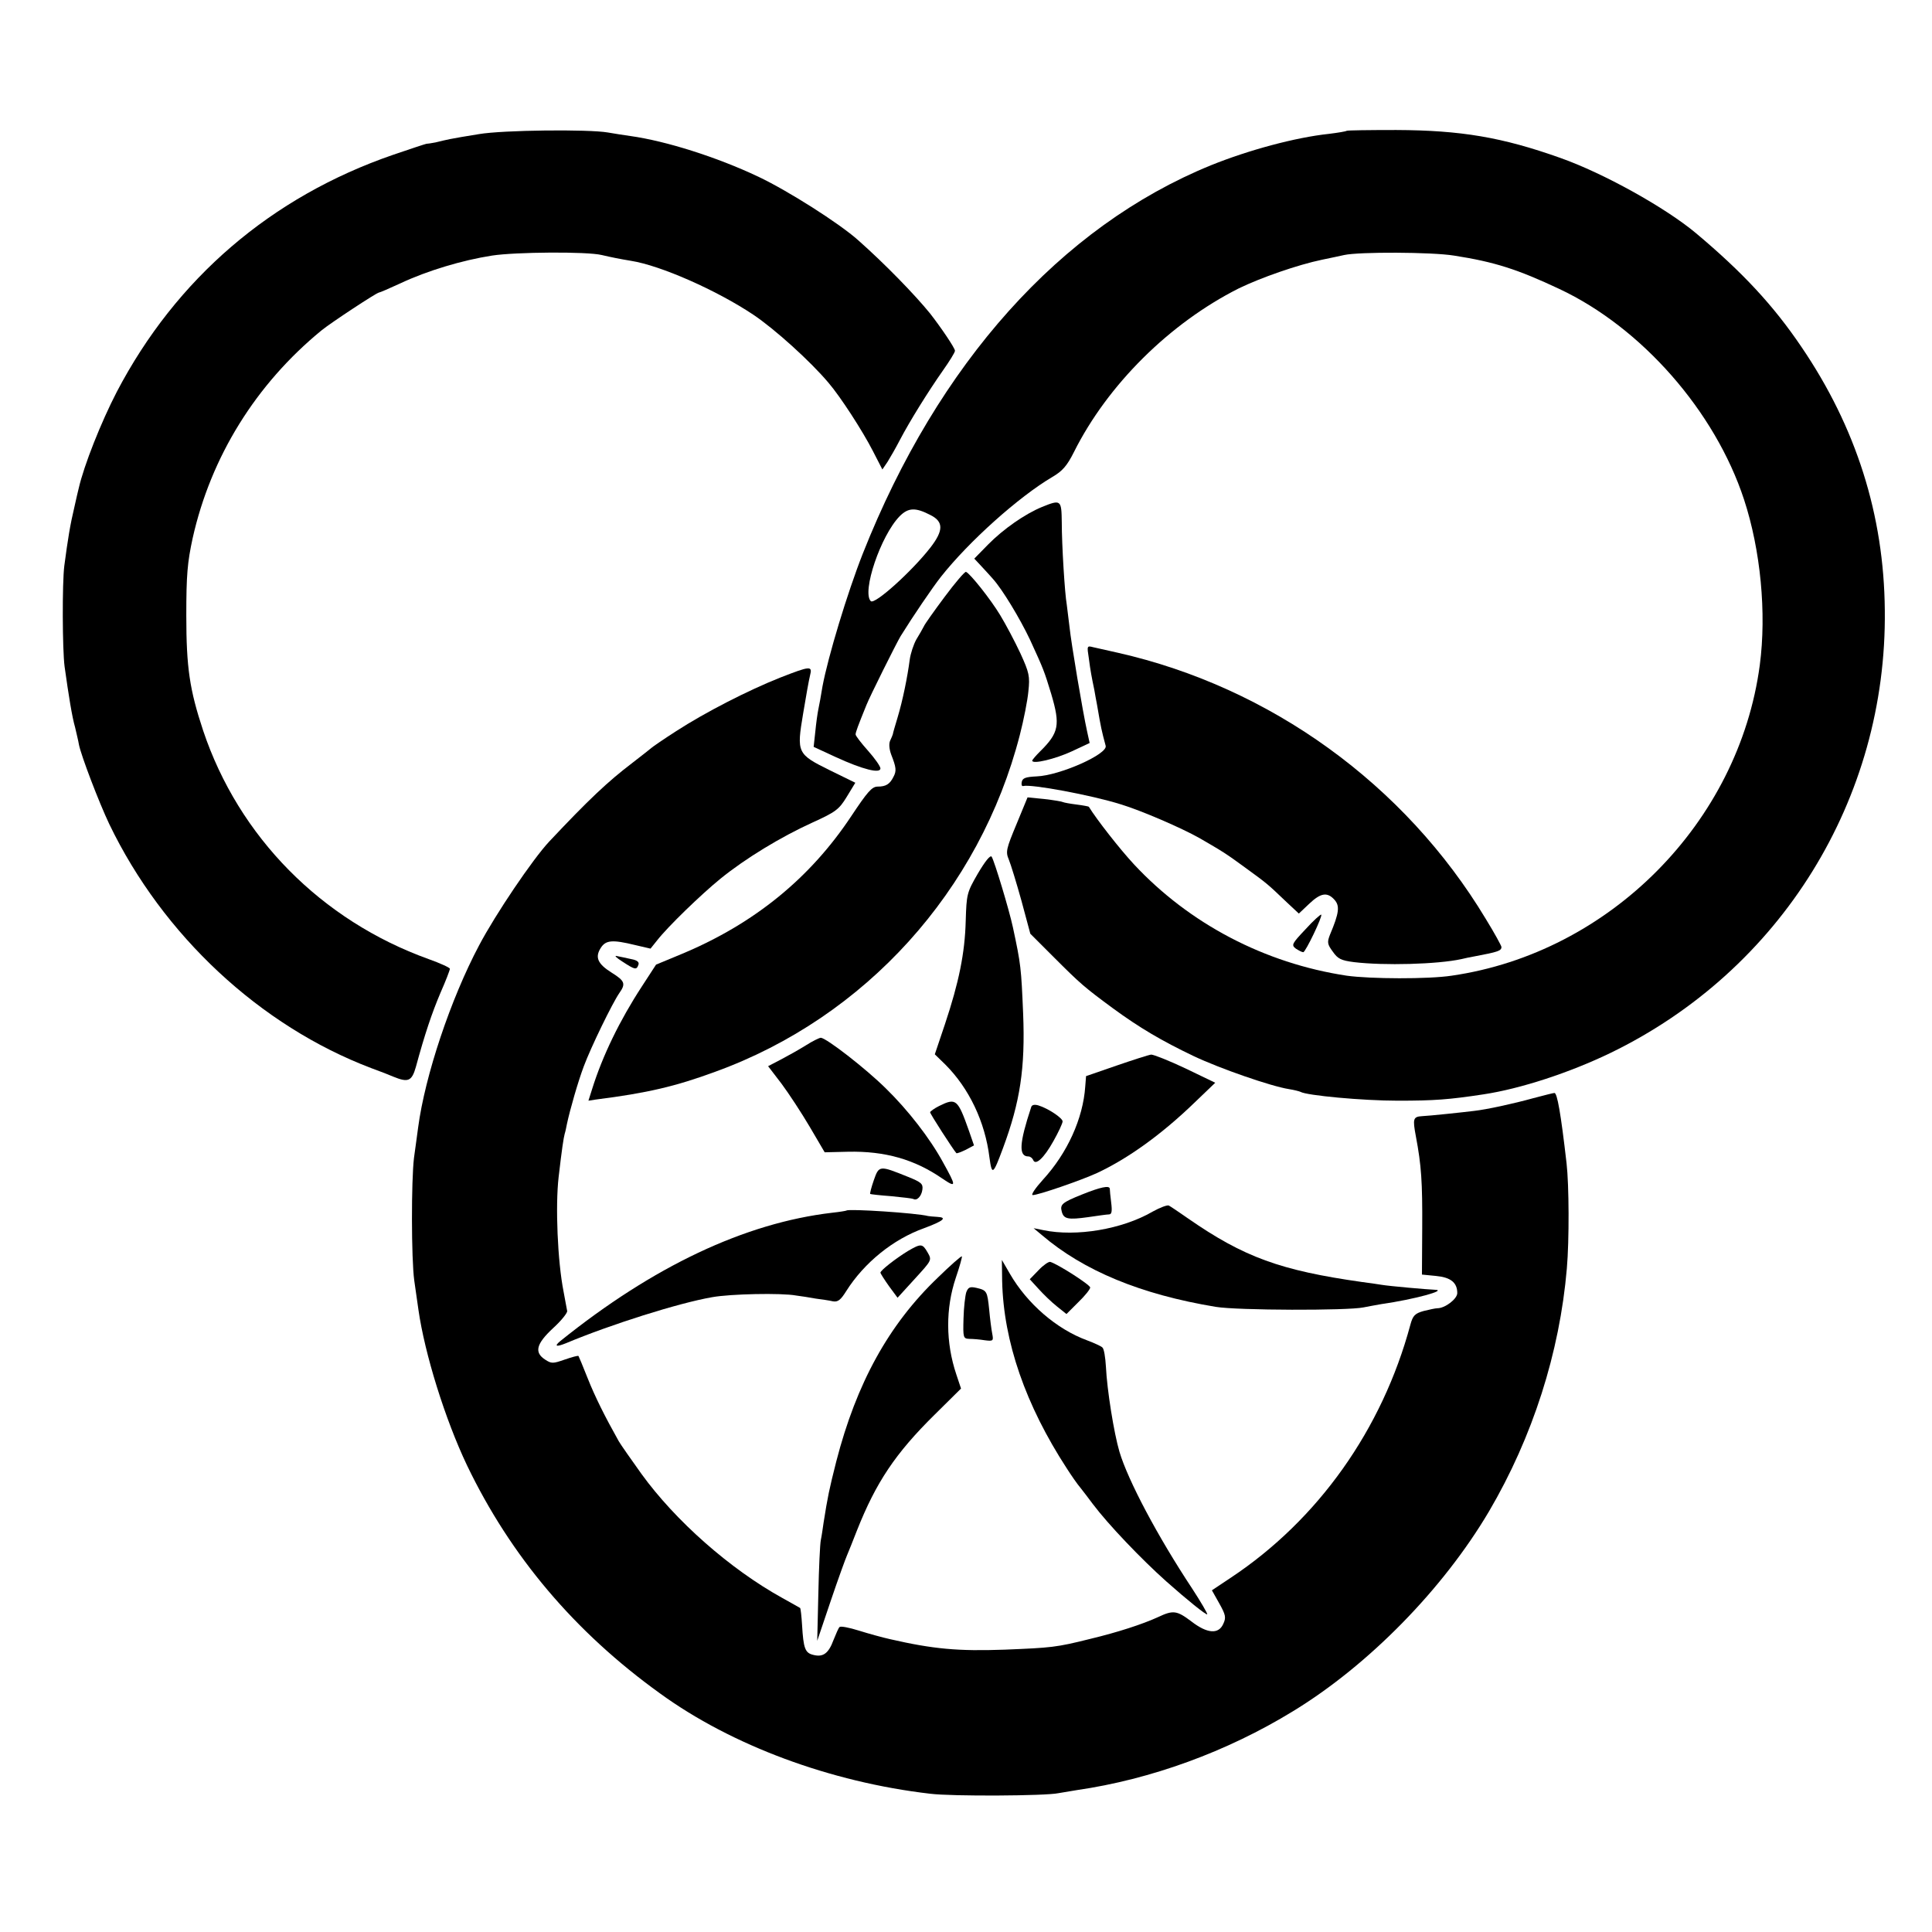 <?xml version="1.0" standalone="no"?>
<!DOCTYPE svg PUBLIC "-//W3C//DTD SVG 20010904//EN"
 "http://www.w3.org/TR/2001/REC-SVG-20010904/DTD/svg10.dtd">
<svg version="1.0" xmlns="http://www.w3.org/2000/svg"
 width="700pt" height="700pt" viewBox="0 0 700 700"
 preserveAspectRatio="xMidYMid meet">
<g transform="translate(0,700) scale(0.1,-0.1)"
fill="#000000" stroke="none">
<path d="M1735 6514 c-44 -7 -91 -15 -105 -18 -14 -3 -37 -8 -52 -12 -15 -3
-30 -5 -33 -5 -2 0 -57 -18 -121 -40 -441 -152 -786 -448 -1001 -859 -56 -108
-119 -266 -138 -350 -2 -8 -9 -37 -15 -65 -16 -67 -24 -117 -37 -215 -8 -63
-7 -305 1 -365 15 -107 27 -182 38 -220 5 -22 12 -50 14 -63 8 -40 72 -208
110 -288 194 -403 546 -731 949 -884 33 -12 69 -26 80 -31 54 -22 67 -17 82
36 32 118 58 195 89 268 19 43 34 82 34 87 0 4 -35 20 -77 35 -389 140 -688
443 -817 828 -49 148 -61 228 -61 417 0 147 4 192 23 280 66 295 229 558 467
753 33 27 200 137 208 137 3 0 38 15 79 34 96 45 222 83 331 100 85 13 344 15
397 2 34 -8 69 -15 106 -21 108 -17 311 -107 443 -195 79 -53 207 -169 272
-246 44 -51 124 -175 161 -247 l35 -68 19 28 c10 16 30 51 44 78 36 69 104
178 156 252 24 34 44 66 44 72 0 10 -51 85 -90 135 -56 69 -165 181 -260 265
-69 62 -257 181 -363 231 -150 71 -334 129 -462 147 -22 3 -60 9 -83 13 -69
12 -379 9 -467 -6z"/>
<path d="M4879 6526 c-2 -2 -31 -7 -64 -11 -122 -13 -292 -59 -428 -114 -544
-222 -988 -717 -1261 -1407 -56 -142 -126 -374 -146 -481 -5 -32 -12 -69 -15
-83 -3 -14 -8 -50 -11 -81 l-6 -55 80 -37 c98 -45 162 -61 162 -41 0 7 -20 36
-45 64 -25 28 -45 54 -45 59 0 8 9 32 39 106 12 31 110 227 124 250 44 71 116
177 146 215 102 129 282 290 404 362 36 21 53 40 78 90 122 244 347 467 597
593 80 39 215 86 302 104 30 6 66 14 80 17 54 12 318 11 398 -2 148 -23 231
-50 382 -121 298 -140 564 -443 669 -763 60 -183 82 -411 57 -600 -76 -570
-544 -1042 -1116 -1125 -85 -13 -295 -12 -381 0 -297 45 -570 188 -771 404
-51 55 -134 161 -163 208 0 1 -20 5 -44 8 -24 3 -46 7 -50 9 -3 2 -33 7 -67
11 l-61 6 -40 -97 c-37 -89 -40 -100 -28 -128 7 -17 28 -85 46 -150 l32 -119
86 -86 c96 -96 110 -108 213 -184 97 -71 177 -118 292 -173 97 -46 282 -110
346 -120 19 -3 38 -8 42 -10 22 -13 224 -32 353 -32 132 0 185 4 310 23 133
20 311 78 460 150 617 299 1002 920 994 1604 -3 345 -104 663 -302 954 -102
151 -214 271 -382 412 -111 93 -336 218 -492 273 -211 75 -360 100 -594 101
-97 0 -178 -1 -180 -3z m-1508 -1392 c48 -24 48 -56 0 -118 -67 -86 -202 -208
-216 -194 -33 33 36 238 105 308 31 31 57 32 111 4z"/>
<path d="M3775 5163 c-61 -25 -140 -80 -195 -136 l-50 -51 28 -30 c15 -16 33
-36 40 -44 34 -38 97 -142 134 -220 50 -109 51 -112 77 -197 33 -112 28 -140
-41 -208 -15 -15 -28 -30 -28 -33 0 -14 84 6 144 34 l64 30 -9 41 c-16 72 -58
321 -64 380 -4 31 -8 67 -10 81 -7 38 -18 216 -18 298 -1 81 -3 83 -72 55z"/>
<path d="M3423 4838 c-38 -51 -73 -100 -76 -108 -4 -8 -16 -29 -27 -47 -10
-18 -21 -51 -24 -74 -8 -61 -25 -146 -44 -209 -9 -30 -17 -57 -17 -60 -1 -3
-5 -14 -10 -24 -5 -11 -3 -31 4 -50 18 -46 20 -59 8 -81 -13 -26 -27 -35 -57
-35 -21 0 -37 -19 -95 -106 -149 -225 -351 -390 -614 -500 l-94 -39 -52 -80
c-79 -121 -142 -250 -180 -372 l-13 -41 26 4 c189 24 290 48 434 101 543 197
958 656 1103 1220 14 54 28 125 31 158 6 55 3 68 -29 138 -20 43 -53 105 -73
138 -35 58 -109 151 -124 157 -4 2 -39 -39 -77 -90z"/>
<path d="M3945 4615 c6 -46 10 -67 20 -115 2 -14 7 -38 10 -55 14 -82 16 -91
31 -147 9 -30 -167 -108 -250 -111 -40 -2 -51 -6 -54 -20 -2 -10 0 -16 5 -15
28 8 248 -33 353 -66 76 -23 221 -86 285 -122 86 -50 92 -53 170 -110 74 -54
76 -55 146 -122 l45 -42 37 35 c42 40 66 44 92 15 20 -22 17 -48 -16 -126 -11
-28 -10 -35 10 -62 18 -26 30 -32 77 -38 108 -13 302 -8 389 11 11 3 32 7 48
10 85 16 97 20 97 34 0 4 -25 50 -57 102 -293 487 -780 839 -1333 964 -36 8
-76 17 -89 20 -23 6 -23 5 -16 -40z"/>
<path d="M2827 4545 c-116 -46 -272 -126 -377 -194 -47 -30 -87 -58 -90 -61
-3 -3 -34 -27 -70 -55 -88 -67 -157 -132 -300 -284 -60 -64 -195 -264 -254
-376 -103 -194 -196 -472 -221 -660 -4 -27 -10 -77 -15 -110 -10 -82 -10 -365
1 -445 5 -36 12 -83 15 -105 23 -161 97 -398 176 -564 158 -329 390 -604 700
-827 259 -188 617 -321 978 -363 79 -10 420 -8 465 2 11 2 41 7 66 11 269 39
544 139 784 286 274 167 544 443 710 724 158 269 256 575 282 880 9 103 8 303
-1 381 -21 183 -34 255 -44 255 -4 0 -39 -9 -77 -19 -72 -20 -169 -41 -214
-46 -40 -5 -163 -18 -188 -19 -33 -2 -35 -9 -23 -73 20 -106 24 -166 23 -334
l-1 -167 51 -5 c53 -5 77 -24 77 -62 0 -21 -44 -55 -72 -55 -7 0 -30 -5 -50
-10 -32 -9 -39 -17 -48 -50 -102 -379 -334 -706 -650 -916 l-69 -46 27 -48
c23 -41 25 -51 14 -74 -17 -38 -58 -35 -115 9 -53 40 -66 42 -121 16 -57 -26
-146 -55 -246 -79 -124 -31 -140 -32 -310 -39 -168 -6 -258 2 -415 38 -27 6
-78 20 -113 31 -35 11 -66 17 -70 13 -4 -3 -13 -25 -22 -47 -18 -49 -38 -63
-73 -54 -30 7 -36 23 -41 109 -2 32 -5 59 -7 61 -2 1 -31 18 -64 36 -190 105
-388 280 -511 450 -38 53 -75 106 -82 118 -51 91 -86 161 -113 229 -17 43 -32
79 -33 80 -2 2 -24 -4 -50 -13 -43 -15 -48 -15 -71 0 -40 26 -32 57 28 113 30
27 53 56 52 63 -2 8 -7 40 -13 70 -22 111 -30 311 -18 415 12 104 18 142 22
157 3 9 6 25 8 35 11 52 40 153 61 209 26 70 104 230 129 266 24 34 20 44 -28
74 -51 32 -61 56 -39 90 18 28 42 30 124 10 l56 -13 24 30 c39 50 159 166 229
223 91 74 220 152 332 203 86 39 98 48 126 94 l31 51 -92 45 c-119 59 -121 63
-97 206 10 61 21 122 25 138 9 35 2 35 -108 -8z"/>
<path d="M3543 3835 c-40 -69 -41 -75 -44 -171 -3 -118 -25 -224 -75 -374
l-37 -110 38 -37 c86 -86 144 -207 160 -337 9 -66 13 -63 49 34 62 167 81 289
73 488 -7 165 -8 177 -37 312 -14 65 -67 240 -77 256 -5 7 -24 -17 -50 -61z"/>
<path d="M4730 3633 c-49 -52 -52 -57 -35 -70 11 -7 22 -13 27 -13 8 0 71 131
65 136 -2 2 -28 -21 -57 -53z"/>
<path d="M2255 3516 c46 -30 51 -31 58 -12 4 10 -4 17 -26 21 -18 4 -41 9 -52
11 -11 3 -2 -6 20 -20z"/>
<path d="M2919 3212 c-24 -15 -65 -38 -90 -51 l-46 -24 49 -64 c26 -35 72
-105 102 -156 l54 -92 84 2 c135 3 242 -28 342 -97 52 -35 52 -30 2 60 -47 86
-126 188 -207 267 -74 73 -215 182 -235 183 -5 0 -30 -12 -55 -28z"/>
<path d="M4045 3139 l-110 -38 -3 -38 c-8 -116 -65 -241 -153 -337 -28 -31
-45 -56 -37 -56 20 0 174 53 233 80 113 53 234 140 354 256 l74 71 -108 52
c-59 28 -115 50 -124 50 -9 -1 -65 -19 -126 -40z"/>
<path d="M3403 2993 c-18 -9 -33 -20 -33 -23 0 -6 84 -136 95 -148 2 -2 17 4
34 12 l30 16 -18 52 c-41 116 -47 121 -108 91z"/>
<path d="M3736 2988 c-43 -130 -46 -178 -10 -178 7 0 14 -6 17 -12 8 -23 39 5
74 68 18 32 33 64 33 71 0 12 -52 47 -88 58 -14 4 -24 2 -26 -7z"/>
<path d="M3166 2724 c-9 -26 -15 -49 -13 -50 1 -1 35 -5 76 -8 40 -4 76 -8 80
-10 13 -8 30 10 33 34 3 21 -5 27 -52 46 -104 42 -105 42 -124 -12z"/>
<path d="M3920 2672 c-72 -29 -80 -36 -73 -62 7 -27 23 -30 95 -20 34 5 69 10
76 10 10 0 12 11 8 43 -3 23 -5 45 -5 50 -1 13 -34 6 -101 -21z"/>
<path d="M4176 2610 c-110 -64 -277 -92 -396 -67 l-35 7 30 -25 c151 -129 358
-215 630 -260 79 -13 477 -14 535 -2 14 3 43 8 65 12 119 17 243 51 193 52
-26 1 -164 13 -193 18 -16 3 -48 7 -70 10 -296 42 -428 90 -630 230 -33 23
-64 44 -70 47 -5 3 -32 -7 -59 -22z"/>
<path d="M3067 2614 c-1 -1 -24 -5 -52 -8 -316 -37 -648 -194 -985 -465 -23
-19 -15 -22 20 -8 162 68 409 146 530 167 66 12 251 16 305 6 17 -2 48 -7 70
-11 23 -3 51 -7 63 -10 18 -3 28 5 48 37 65 103 170 188 282 228 70 26 86 39
48 41 -14 1 -29 2 -33 3 -42 11 -288 27 -296 20z"/>
<path d="M3289 2467 c-44 -27 -99 -70 -99 -78 0 -3 14 -25 31 -49 l31 -42 62
68 c62 68 63 68 47 96 -19 33 -24 33 -72 5z"/>
<path d="M3398 2371 c-178 -170 -295 -383 -368 -666 -26 -103 -31 -127 -46
-222 -3 -21 -7 -49 -10 -63 -3 -14 -7 -101 -9 -195 l-4 -170 49 145 c27 80 54
154 59 165 5 11 21 52 36 90 69 174 139 279 281 419 l96 95 -17 51 c-39 116
-39 240 -2 350 14 41 24 77 22 78 -2 2 -41 -32 -87 -77z"/>
<path d="M3631 2358 c5 -219 85 -449 234 -678 16 -25 38 -57 50 -71 11 -14 31
-40 45 -59 55 -73 174 -198 266 -280 73 -65 145 -123 148 -119 2 2 -23 45 -55
94 -125 189 -232 391 -263 495 -20 68 -45 224 -49 308 -2 34 -7 66 -13 70 -5
5 -30 16 -56 26 -109 40 -216 132 -279 241 l-29 50 1 -77z"/>
<path d="M3763 2398 l-32 -33 32 -35 c17 -19 47 -48 66 -63 l35 -28 43 43 c24
23 43 47 43 53 0 10 -119 86 -145 93 -6 1 -25 -12 -42 -30z"/>
<path d="M3501 2318 c-4 -13 -9 -55 -10 -95 -2 -70 -1 -73 21 -74 13 0 38 -2
56 -5 31 -4 32 -2 27 24 -3 15 -8 54 -11 87 -7 67 -8 70 -47 79 -23 5 -29 2
-36 -16z"/>
</g>
</svg>
